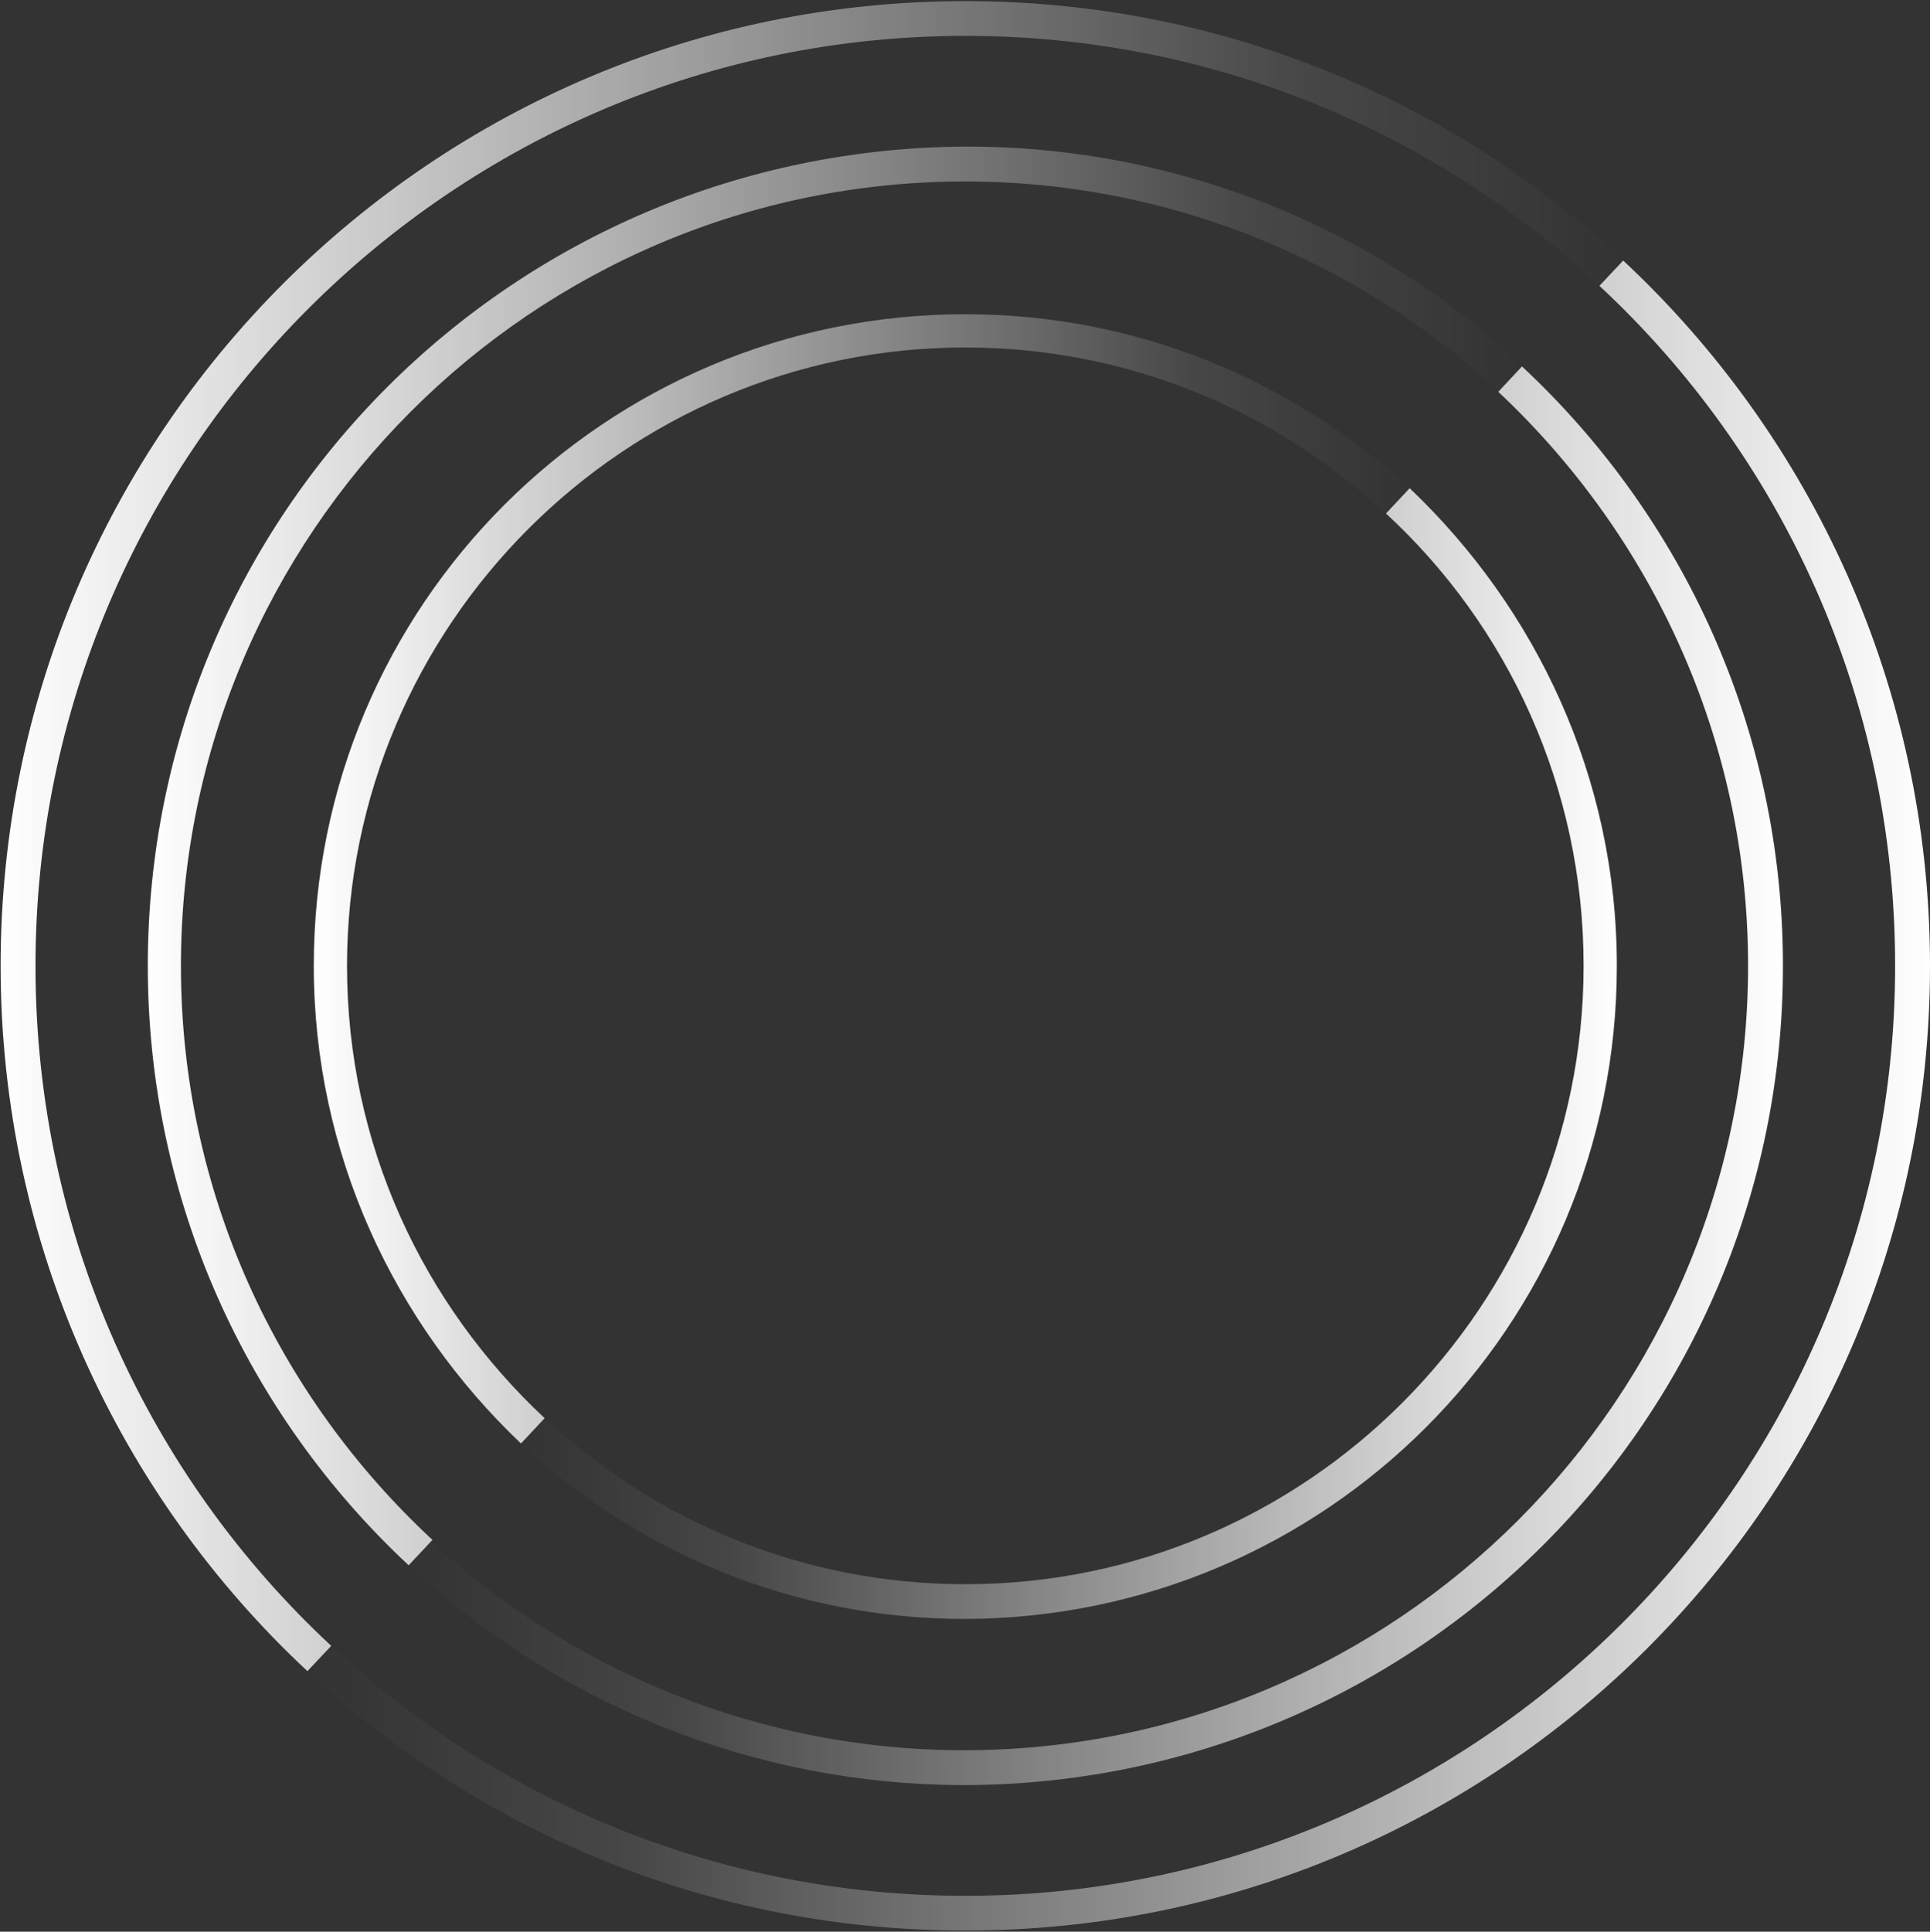 <svg version="1.2" xmlns="http://www.w3.org/2000/svg" viewBox="0 0 1550 1551" width="1550" height="1551">
	<rect x="0" y="0" width="1550" height="1551" fill="#333333" stroke="none"/>
	<title>logo-main-1-svg</title>
	<defs>
		<linearGradient id="g1" x1=".4" y1="671.6" x2="1303" y2="671.6" gradientUnits="userSpaceOnUse">
			<stop offset="0" stop-color="#ffffff"/>
			<stop offset=".8" stop-color="#ffffff" stop-opacity=".1"/>
			<stop offset="1" stop-color="#ffffff" stop-opacity="0"/>
		</linearGradient>
		<linearGradient id="g2" x1="118.2" y1="687.4" x2="1222.8" y2="687.4" gradientUnits="userSpaceOnUse">
			<stop offset="0" stop-color="#ffffff"/>
			<stop offset=".8" stop-color="#ffffff" stop-opacity=".1"/>
			<stop offset="1" stop-color="#ffffff" stop-opacity="0"/>
		</linearGradient>
		<linearGradient id="g3" x1="251.5" y1="705.3" x2="1132" y2="705.3" gradientUnits="userSpaceOnUse">
			<stop offset="0" stop-color="#ffffff"/>
			<stop offset=".8" stop-color="#ffffff" stop-opacity=".1"/>
			<stop offset="1" stop-color="#ffffff" stop-opacity="0"/>
		</linearGradient>
		<linearGradient id="g4" x1="247.4" y1="879.4" x2="1550" y2="879.4" gradientUnits="userSpaceOnUse">
			<stop offset="0" stop-color="#ffffff" stop-opacity="0"/>
			<stop offset=".2" stop-color="#ffffff" stop-opacity=".1"/>
			<stop offset="1" stop-color="#ffffff"/>
		</linearGradient>
		<linearGradient id="g5" x1="327.6" y1="863.6" x2="1432.2" y2="863.6" gradientUnits="userSpaceOnUse">
			<stop offset="0" stop-color="#ffffff" stop-opacity="0"/>
			<stop offset=".2" stop-color="#ffffff" stop-opacity=".1"/>
			<stop offset="1" stop-color="#ffffff"/>
		</linearGradient>
		<linearGradient id="g6" x1="418.4" y1="845.7" x2="1299" y2="845.7" gradientUnits="userSpaceOnUse">
			<stop offset="0" stop-color="#ffffff" stop-opacity="0"/>
			<stop offset=".2" stop-color="#ffffff" stop-opacity=".1"/>
			<stop offset="1" stop-color="#ffffff"/>
		</linearGradient>
	</defs>
	<style>
		.s0 { fill: url(#g1) } 
		.s1 { fill: url(#g2) } 
		.s2 { fill: url(#g3) } 
		.s3 { fill: url(#g4) } 
		.s4 { fill: url(#g5) } 
		.s5 { fill: url(#g6) } 
	</style>
	<g id="Layer">
		<g id="Layer">
			<g id="Layer">
				<path id="Layer" class="s0" d="m266 1321.5l-19.1 20.3c-151.1-140.9-246.4-342.8-246.4-566.3 0-427.9 346.8-774.6 774.8-774.6 204.4 0 389.9 78.7 528.3 208.3l-19.1 20.3c-133.3-124.5-312.4-200.7-509.2-200.7-411.5 0-746.8 335.3-746.8 746.7 0 215.9 91.4 410.2 237.5 546z"/>
				<path id="Layer" class="s1" d="m347.3 1236.4l-19.1 20.4c-129.5-120.7-209.5-292.1-209.5-481.3 0-363.2 293.3-656.5 657.8-657.8 172.7 0 330.2 67.3 447.1 176.5l-19.1 20.4c-113-104.2-264.1-168.9-429.2-168.9-348 0-630 283.1-630 629.8 0 181.6 77.5 345.4 202 460.9z"/>
				<path id="Layer" class="s2" d="m437.4 1138.7l-19 20.3c-101.6-96.5-166.4-232.4-166.4-383.5 0-289.5 233.7-523.2 523.3-523.2 138.4 0 262.9 53.4 356.8 139.7l-19 20.3c-88.9-82.5-207-133.3-337.8-133.3-274.4 0-496.6 223.5-496.6 496.5 0 143.5 60.9 271.7 158.7 363.2z"/>
			</g>
			<g id="Layer">
				<path id="Layer" class="s3" d="m1550 775.5c0 427.9-346.7 774.6-774.7 774.6-204.5 0-389.9-78.7-528.4-208.3l19.1-20.3c133.3 124.5 312.4 200.7 509.3 200.7 411.4 0 746.7-335.3 746.7-746.7 0-215.9-91.4-410.2-237.5-546l19.1-20.3c151.1 140.9 246.4 342.8 246.4 566.3z"/>
				<path id="Layer" class="s4" d="m775.3 1433.3c-172.8 0-330.3-67.3-447.1-176.5l16.5-20.4c113 104.2 264.2 168.9 429.3 168.9 348 0 629.9-283.1 629.9-629.8 0-181.6-77.5-345.4-200.6-460.9l19-20.4c129.5 120.7 209.6 292.1 209.6 481.3 0 363.2-293.4 656.5-656.6 657.8z"/>
				<path id="Layer" class="s5" d="m775.3 1299.9c-138.5 0-262.9-53.3-356.9-140.9l19-20.3c88.9 82.5 207 133.3 337.9 133.3 274.3 0 496.5-223.5 496.5-496.5 0-143.5-60.9-273-158.7-363.2l19-20.3c101.6 96.5 166.4 232.4 166.4 383.5 0 289.5-233.7 523.2-523.2 524.4z"/>
			</g>
		</g>
	</g>
</svg>